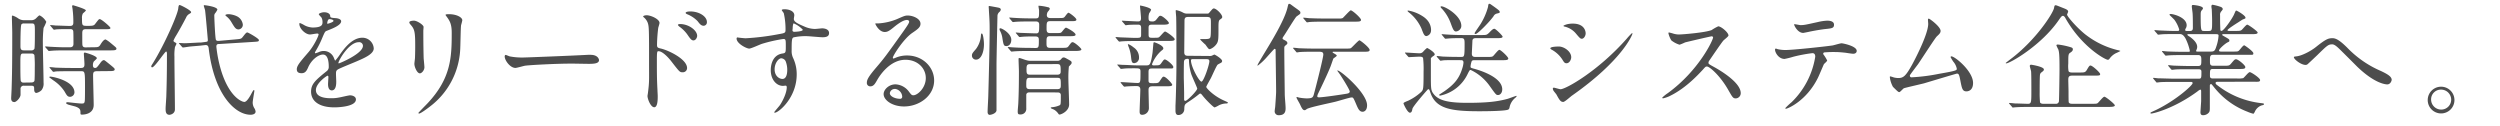 <svg xmlns="http://www.w3.org/2000/svg" viewBox="0 0 914.67 45.94"><defs><style>.cls-1{fill:#4d4d4d;}</style></defs><title>vision-sub</title><g id="txt"><path class="cls-1" d="M11.35,7.39a2.4,2.4,0,0,0,1.81-.66c1-1,1.14-1.1,1.36-1.1A5.71,5.71,0,0,1,16.94,8a15.72,15.72,0,0,1-1,2.2,47.08,47.08,0,0,0-.26,5.64c0,2.28.26,12.41.26,14.43A3.8,3.8,0,0,1,15.18,33a3.69,3.69,0,0,1-1.85,1c-.79,0-.83-1-.83-1.28,0-1.06,0-1.36-1.23-1.36H8.76a1.11,1.11,0,0,0-1.24,1.23c0,.13,0,1.89,0,2.16-.13,1.14-1.58,2.59-2.24,2.59-1.19,0-1.19-1-1.19-1.41s.17-3.21.17-3.82c.14-4.67.22-7.79.22-20.12,0-.92-.13-5-.13-5.8,0-.22,0-.49.27-.49a7.59,7.59,0,0,1,2,1A3.76,3.76,0,0,0,9,7.39Zm-.08,22.79c.39,0,1.05,0,1.32-.57.13-.31.13-3.83.13-4.75a43,43,0,0,0-.13-4.71,1.09,1.09,0,0,0-1-.57h-3c-1.14,0-1.14.35-1.14,4,0,1.23,0,5.76.17,6.07a1,1,0,0,0,1.06.57ZM8.76,8.58a1.09,1.09,0,0,0-.93.35c-.35.44-.35,6.73-.35,7.74s0,1.76,1.23,1.76H11.4a1.21,1.21,0,0,0,1.19-.57c.17-.44.17-5,.17-5.9,0-3.16,0-3.38-1.27-3.38Zm25.12,8.71c2.07,0,2.29,0,2.95-1.1.31-.49,1.1-1.76,1.81-1.76a11,11,0,0,1,1.76,1.23c2.07,1.72,2.2,1.8,2.2,2.16,0,.61-.93.61-2.38.61H23.63c-2.07,0-3.87.05-4.71.14-.17,0-.83.08-1,.08s-.22-.08-.35-.26l-.88-1c-.17-.22-.17-.22-.17-.31s0-.09.13-.09c.35,0,1.71.13,2,.13,1.54.09,3.74.18,5.19.18h1.72c1.32,0,1.32-.88,1.32-1.41,0-.92,0-3.34-.05-4.14,0-1.1-.74-1.1-1.18-1.1-1.41,0-3.66,0-4.93.09-.14,0-.8.13-.93.13s-.26-.13-.39-.3l-.84-1c-.18-.17-.22-.22-.22-.26s.09-.13.18-.13c.3,0,1.67.13,1.93.17,1.59,0,3.52.14,5.06.14.49,0,1.32,0,1.32-1.1a36,36,0,0,0-.26-4.89c0-.22-.18-1.05-.18-1.23a.32.32,0,0,1,.36-.35s4.66,1.32,4.66,1.89c0,.22-1,1-1.1,1.14A3.32,3.32,0,0,0,30,6.68c0,2.64,0,2.78,1.89,2.78s2.47,0,3-.8C36.17,7,36.17,7,36.53,7c.57,0,3.87,2.81,3.87,3.21s-.22.48-2.16.48H31.33c-1.23,0-1.23.71-1.23,1.76,0,3.61,0,4,.13,4.32.22.57.84.57,1.15.57Zm1.68,8.76c-1.32,0-1.5.39-1.5,1.58,0,1.72.22,9.2.22,10.74,0,3.43-3.61,3.56-4.22,3.56-.44,0-.62,0-.62-.53,0-1.14,0-1.76-1.85-2.42-.44-.13-2.37-.61-2.73-.74-.17-.09-.7-.36-.7-.53s.26-.31.66-.31c.18,0,4.18.48,5,.48s1-.08,1.15-.7c.08-.35.13-.88.13-5.41,0-5.64-.05-5.72-1.5-5.72H26c-1,0-4,0-5.54.08a5.8,5.8,0,0,1-.93.14c-.17,0-.26-.14-.39-.31l-.84-1c-.17-.18-.22-.22-.22-.27s.09-.13.18-.13c.31,0,1.67.13,1.93.18,2,.08,4,.13,6,.13h3.44c1.27,0,1.27-.75,1.27-1.5,0-.57-.22-3.52-.22-3.61,0-.35.09-.52.35-.52s4.4,1.18,4.4,2.06c0,.27-1.09,1.1-1.18,1.32A2.72,2.72,0,0,0,34,23.93c0,.75.39.93.83.93s.66-.18,1.76-1.67C37,22.61,37.49,22,38,22c.22,0,.39.13,1.76,1.23,2.07,1.68,2.2,1.81,2.2,2.16,0,.62-.88.62-2.33.62ZM25.7,35.42c-1,0-1.23-.48-2.16-2.07a14.2,14.2,0,0,0-3.91-3.87c-.18-.13-1.59-1.15-1.59-1.19,0-.22.22-.26.35-.26.88,0,8.85,1.54,8.85,5.8A1.68,1.68,0,0,1,25.7,35.42Z"/><path class="cls-1" d="M55.66,24.64a.31.31,0,0,1-.31-.35c0-.18,0-.27.53-1.06,4.22-6.78,9-17.6,9.33-20.07.09-.88.18-1.32.53-1.32s4.18,1.94,4.18,2.6c0,.26-.22.39-.62.62a2.79,2.79,0,0,0-1.23,1.4c-1.14,2.2-2.33,4.36-3.61,6.52a11.72,11.72,0,0,0-1,1.93c0,.22.26.4.39.49.62.35.7.39.7.61S64,17.11,64,17.33a17.41,17.41,0,0,0-.18,3.44C63.8,23.49,64,37,64,40,64,41.67,62.3,42,62,42c-1.41,0-1.41-1.41-1.41-2.29,0-.66.27-4.09.27-4.84.17-5.24.22-10,.22-15.27,0-.18-.05-.71-.27-.75C60.37,18.74,56.63,24.64,55.66,24.64ZM86,14.43c2-.18,2.25-.18,2.78-.88,1.19-1.5,1.32-1.67,1.76-1.67.26,0,4.18,2.2,4.18,2.77s-.22.57-2.33.7L80.3,16.1c-.74,0-1.14.09-1.14,1a47.08,47.08,0,0,0,1.63,8.32c2.37,8,5.85,10.74,7.43,11.49a3.49,3.49,0,0,0,1.15.39c.92,0,2-1.85,2.77-3.34.13-.22.53-1,.71-1s.22.13.22.3-.62,3.61-.62,4.27a3.9,3.9,0,0,0,.62,2.07,2.85,2.85,0,0,1,.44,1.23c0,.93-1.15,1.15-1.81,1.15C86.11,42,78.46,34.8,76.39,18c-.09-.88-.22-1.63-1.37-1.5l-1.58.18c-.66.08-3.65.3-4.27.39-.35.05-2,.31-2.2.31s-.22-.09-.4-.26l-.88-1c-.17-.17-.22-.22-.22-.26s.09-.13.18-.13,1.58.09,1.89.09c.93,0,5.37-.27,5.63-.27h.44l1.32-.17c1-.14,1.11-.14,1.11-.8,0,0-.8-9.41-1-10.73,0-.27-.48-1.5-.48-1.76s.22-.18.35-.18,4.62.53,4.62,1.63A6.47,6.47,0,0,1,78.59,5a1.58,1.58,0,0,0-.18.93c0,.74.31,8.31.62,8.71s.79.31,1.1.31Zm.53-8.54A3.87,3.87,0,0,1,88.84,9a1.68,1.68,0,0,1-1.54,1.76c-1.06,0-1.45-.71-2.55-2.51A7.61,7.61,0,0,0,83,6.11c-.22-.17-.53-.4-.53-.57s.4-.35,1.28-.35A8.37,8.37,0,0,1,86.55,5.89Z"/><path class="cls-1" d="M108.59,25.34c0-1.32,1.24-2.73,4.23-6.2,2-2.29,3.74-5.94,3.74-6.56,0-.26-.31-.31-.49-.31-.44,0-2.24.35-2.64.35-1.67,0-3.91-2.15-3.91-3.87,0-.13,0-.31.26-.31a10,10,0,0,1,1.67.84,7.09,7.09,0,0,0,2.91.79C118,10.07,118,8.88,118,8a3.57,3.57,0,0,0-.36-1.54c-.13-.22-1-1-1-1.27s1.14-.71,1.93-.71c1.06,0,2.16.4,2.25,1.37,0,.57.22.66,2,.79.31,0,2,.22,2,1.14,0,1.46-3.21,2.69-5.24,3.48-.66.26-.7.35-1.67,2.6a33.87,33.87,0,0,1-2.38,4.75c-.22.39-.3.53-.3.7a.16.16,0,0,0,.17.18,8.76,8.76,0,0,0,1.37-.49,4.23,4.23,0,0,1,1.71-.35,4,4,0,0,1,3.74,2.69c.31.75.36.83.44.83a20.92,20.92,0,0,0,1.81-2.37c1.45-2,4.31-6,8.14-6a4.15,4.15,0,0,1,4.13,3.91c0,2.07-3.47,3.53-6.2,4.71-1.1.49-6.07,2.47-6.86,2.95s-.75.93-.75,1.85c0,.4.09,2.24.09,2.64,0,.71,0,3.21-1.63,3.21-1.19,0-1.37-1.45-1.37-2.24,0-.44.14-2.55.14-2.6s0-.53-.31-.53-4.27,2.73-4.27,5.24c0,3,4.4,3,5.67,3a13.3,13.3,0,0,0,2.82-.27c.62-.08,3.43-.79,4-.79.92,0,2.15.44,2.15,1.5,0,2.73-6.82,2.9-7.87,2.9-5.59,0-8.54-2.29-8.54-5.76,0-2.82,1.67-4.23,5.81-7.57a1.87,1.87,0,0,0,.66-1.54c0-2-.36-4.45-2.12-4.45s-4.26,2-5.41,4.67c-.48,1.1-1,2.15-2.37,2.15C109.43,26.79,108.59,26.53,108.59,25.34ZM119.81,8.71c.09,0,2.2-.57,2.2-1.06S120.92,7,120.52,7c-.62,0-.79,1.23-.79,1.41S119.73,8.71,119.81,8.71Zm4,14.26c0,.08,0,.22.18.22s8.8-3.52,8.8-6.43a1.35,1.35,0,0,0-1.54-1.32C127.6,15.44,123.82,22.26,123.82,23Z"/><path class="cls-1" d="M151.49,7.56c1.06,0,3.48,1.54,3.48,2.29,0,.22-.09,1.23-.09,1.45,0,5.11.09,9.07.13,10.13.05.52.27,2.72.27,3.16,0,1.15-1,2.25-1.67,2.25-1,0-2-2.33-2-3.48,0-.35.22-1.85.22-2.2.08-2,.08-3.7.08-4.49,0-4.93-.22-5.94-1.58-7.52-.35-.4-.57-.66-.57-1S150.48,7.56,151.49,7.56ZM163.6,6.33c-.53-.7-.58-.79-.58-.88s0-.26,1.28-.26c2.64,0,4.84,1.1,4.84,2.24a16.14,16.14,0,0,1-.44,1.76c-.18,1.19-.22,7.79-.35,9.33a27.86,27.86,0,0,1-11,20.42c-1.28,1-3.48,2.6-4,2.6-.18,0-.27-.09-.27-.22s2.86-3,3.39-3.57c8.49-9.06,8.8-16.72,8.8-25.52C165.31,8.8,164.52,7.65,163.6,6.33Z"/><path class="cls-1" d="M215.08,20.06c.26,0,.75,0,1,0,2.68,0,3.08,1.63,3.08,1.93,0,1.24-1.81,1.37-3.66,1.37-1,0-5.41-.09-6.29-.09-6.07,0-16.15.57-17.21.79-.52.09-2.9.79-3.43.79-1.89,0-3.92-2.72-3.92-4.22,0-.26.14-.53.36-.53s1.27.49,1.49.53a23.94,23.94,0,0,0,5.37.4C193.29,21,208.65,20.41,215.08,20.06Z"/><path class="cls-1" d="M236.55,5.58c1.58,0,4.75,1.41,4.75,2.82,0,.31-.44,1.58-.48,1.85a56.33,56.33,0,0,0-.44,6.16c0,.92.22,1.1,1.45,1.36,2.81.66,9.55,3.88,9.55,7.13a1.54,1.54,0,0,1-1.63,1.54c-1.06,0-1.1-.09-4.14-4-1.23-1.59-3.3-3.7-4.66-3.7-.49,0-.62,0-.62,3.26,0,4.66,0,7,.22,11,0,.48.09,1.58.09,2.24,0,1.06,0,4-1.28,4s-2.46-3-2.46-4.13c0-.18.18-1.1.18-1.28.52-4,.39-4.8.39-10.21,0-13,0-14-.53-15.4a4.85,4.85,0,0,0-1.54-2,.43.43,0,0,1-.09-.18C235.4,5.63,236.5,5.58,236.55,5.58Zm18.52,7.53c0,.57-.48,1.67-1.36,1.67-.66,0-1.06-.44-2.2-2.11a12.25,12.25,0,0,0-2.86-2.86c-.18-.13-.62-.53-.62-.71s.4-.3.8-.3C252,8.8,255.07,11.13,255.07,13.11Zm3.57-5a1.27,1.27,0,0,1-1.15,1.32c-1,0-1.49-.7-2.28-1.71a11,11,0,0,0-3.79-2.51c-.44-.18-.57-.4-.57-.49,0-.26.53-.53,1.67-.53C255.69,4.17,258.64,5.94,258.64,8.09Z"/><path class="cls-1" d="M272.85,14a89.54,89.54,0,0,0,12-1.49c2.28-.4,2.55-.44,2.55-1.59a26.34,26.34,0,0,0-.62-6c0-.22-.75-1-.75-1.24s.66-.3.93-.3c1.94,0,3.65.79,3.65,2.2,0,.22-.17,1.14-.17,1.36,0,1,1.27,1.67,3.87,2.77a9.65,9.65,0,0,0,3.87.88c.44,0,2.29-.22,2.64-.22.57,0,2.51.18,2.51,1.72,0,1.14-.84,1.54-2.38,1.54-.92,0-5-.4-5.85-.4a20.57,20.57,0,0,0-4.75.44c-.62.27-.71.88-.71,4.76a5.84,5.84,0,0,0,.57,2.86,13.91,13.91,0,0,1,1.28,5.94c0,8.54-6.64,14-8,14-.09,0-.22,0-.22-.17s1.81-2.2,2.11-2.64c1.15-1.72,2.47-4.58,2.47-6.47,0-.14,0-.62-.44-.62-.13,0-.79.09-.93.09-2.37,0-4.48-2.25-4.48-5.77,0-.57,0-5.41,4.26-6.07,1.24-.17,1.24-.44,1.24-2.68s0-2.64-.88-2.64a53.65,53.65,0,0,0-7.79,1.76c-.75.22-4,1.76-4.71,1.76-1,0-4.62-1.85-4.62-3.66a.5.5,0,0,1,.22-.44C270.12,13.77,272.23,14,272.85,14Zm13.07,7.31c-1.1,0-2.51,1.8-2.51,4.05,0,2.46,1.71,3.52,2.86,3.52,1.71,0,1.76-2.64,1.76-3.35a8.63,8.63,0,0,0-.57-3.08A1.86,1.86,0,0,0,285.92,21.34Zm4-10.52c0,.7.18.84.8.84.17,0,3-.09,3-.75a9.57,9.57,0,0,0-3.34-2.33C290.14,8.66,290,9.68,290,10.82Z"/><path class="cls-1" d="M338.72,28.55c0-3.6-3-6.68-7.44-6.68-5.81,0-9.55,6-10.34,7.39s-1.32,2.33-2.51,2.33a1.22,1.22,0,0,1-1.28-1.23c0-1.1.36-2.07,3.48-5.72,2.86-3.35,3.3-3.92,9.95-13.25,1.45-2.07,2.06-3,2.06-3.47,0-.31-.3-.62-.83-.62-1.63,0-4.23,2.2-5,2.82-1.76,1.45-2.38,1.58-3.13,1.58-2.07,0-3.43-2.82-3.43-3s.13-.13,1.05-.13A21.36,21.36,0,0,0,328.16,7c2.72-1.19,3-1.32,4-1.32,1.76,0,4.62,1.1,4.62,3,0,1.28-1,2-3.12,3.44-3.17,2.24-7,8.27-7,9,0,.13.13.31.26.31L328,21a10.6,10.6,0,0,1,3.87-.7c5.64,0,9.9,4.18,9.9,9.15,0,5.59-5.41,9.5-11,9.5-4.35,0-7.48-2.33-7.48-4.53,0-1.58,1.85-3.56,4.36-3.56a6.48,6.48,0,0,1,5,2.81c.62.8.88,1.19,1.5,1.19C335.64,34.89,338.72,32.21,338.72,28.55Zm-11.31,4a1.79,1.79,0,0,0-1.85,1.54c0,1.14,1.89,2.06,3.78,2.06a.73.73,0,0,0,.75-.79A3,3,0,0,0,327.41,32.52Z"/><path class="cls-1" d="M360,16.14c0,3-1.06,5.68-2.91,5.68a1.47,1.47,0,0,1-1.49-1.45c0-.75.22-1,1.49-2.46a9.32,9.32,0,0,0,1.81-5c0-.44.17-.66.3-.66C359.7,12.23,360,15,360,16.14Zm5.58-11.7A1.94,1.94,0,0,0,364.94,6c-.05,1.89-.35,15.53-.35,17.69V40.39c-.13,1.15-2,1.63-2.47,1.63s-.79-.35-.79-1.1c0-1,.26-5.28.26-6.16.18-6.38.49-18.26.49-23.76,0-2.91-.05-3.52-.27-7.09,0-.44-.08-1.28-.08-1.32,0-.22,0-.4.17-.4s2.82.49,3.26.58c.7.13.92.35,1,.66A1.29,1.29,0,0,1,365.55,4.44ZM370,14.56c0,1.41-.79,2.29-1.76,2.29s-1.1-.31-1.54-3.17a8.14,8.14,0,0,0-.83-2.42,1.39,1.39,0,0,1-.18-.62c0-.22.18-.35.48-.26C366.88,10.51,370,12.36,370,14.56Zm8.76,3c1.32,0,1.32-.31,1.32-3,0-1.05-.44-1.23-1.58-1.23-.31,0-3.35,0-4.49.13-.13,0-.79.09-.93.09s-.26-.09-.39-.26l-.84-1c-.17-.17-.22-.22-.22-.3s.13-.09.18-.09c.22,0,1.32.13,1.58.13s4.89.18,5.72.18c1.1,0,1.1-.66,1.1-3.26,0-1.1-.92-1.1-1.36-1.1h-1.67c-1.06,0-4.05,0-5.59.13-.13,0-.75.09-.93.09s-.22-.09-.39-.26l-.84-1c-.17-.22-.17-.22-.17-.3s.08-.09.13-.09c.31,0,1.63.13,1.93.13,1.28.09,3.57.18,6.08.18h1.49c1.28,0,1.28-.4,1.28-2.87,0-.22-.22-1.31-.22-1.54s0-.22.18-.22a16.56,16.56,0,0,1,3.21.53c.26,0,.75.18.75.66a5.19,5.19,0,0,1-.8,1.1A2.85,2.85,0,0,0,383,5.5c0,1.1.93,1.1,1.32,1.1H387c1.85,0,2.07,0,2.46-.36.22-.17,1.1-1.58,1.46-1.58s2.9,1.89,2.9,2.51-.88.57-2.33.57h-7.26c-1.32,0-1.32.57-1.32,2.6,0,1,0,1.76,1.27,1.76H386c1.85,0,2.07,0,2.42-.36s1.23-1.62,1.58-1.62,3.52,1.76,3.52,2.55c0,.57-.92.57-2.37.57h-7c-1.27,0-1.27.66-1.27,2.33,0,1.28,0,1.94,1.27,1.94h4.1c2.07,0,2.28,0,2.81-.75.88-1.19,1-1.32,1.41-1.32.66,0,3.17,2.2,3.17,2.64s-.88.57-2.38.57H376.64c-1.05,0-4,0-5.58.14-.14,0-.75.08-.93.08s-.22-.08-.39-.26l-.84-1c-.18-.22-.18-.22-.18-.31s.09-.09.14-.09c.3,0,1.62.13,1.93.13,1.28.09,3.57.18,6.07.18Zm-2,16.24c-.58,0-1.1.08-1.28.79,0,.18,0,4.4,0,5a2.06,2.06,0,0,1-2.2,2.28c-.75,0-.93-.17-.93-1.18,0-.44.22-2.6.22-3.08.18-3.7.22-7.79.22-11.49,0-.66-.13-3.7-.13-4.4,0-.35,0-.48.35-.48s2.16.74,2.55.79a4.78,4.78,0,0,0,1.5.22h9.73a1.62,1.62,0,0,0,1.32-.49c.57-.66.7-.74,1.05-.74s.49.08,2,.92c.75.44.92.57.92,1a.9.9,0,0,1-.31.66l-.7.75a38.18,38.18,0,0,0-.18,4.75c0,1.28.27,7.66.27,9.11,0,2.42-2.86,3.7-3.52,3.7-.22,0-.36-.18-.49-.4a5,5,0,0,0-1.54-1.41c-.17-.08-1.19-.44-1.19-.61s.31-.27.53-.27a8.2,8.2,0,0,0,2.64-.66c.49-.26.53-.26.53-3.74,0-1-.88-1-1.28-1Zm-.14-5.33c-1.14,0-1.14.79-1.14,2.73,0,.75,0,1.41,1.28,1.41h10.07c1.28,0,1.28-.66,1.28-1.5,0-2.15,0-2.64-1.23-2.64Zm.18-5c-1.23,0-1.23.74-1.23,2,0,1.06,0,1.85,1.14,1.85h10.12c.31,0,1.24,0,1.24-1.06,0-2.24,0-2.81-1.24-2.81Z"/><path class="cls-1" d="M416.07,15c-1,0-4.05,0-5.59.13-.13,0-.79.09-.93.09s-.22-.09-.39-.27l-.84-1c-.17-.22-.17-.22-.17-.31s0-.09.13-.09c.31,0,1.71.14,2,.14.66,0,4.05.17,4.89.17,2.06,0,2.33,0,2.33-1.19V10.25c0-.79-.18-1.23-1.1-1.23s-2.91,0-3.87.13c-.09,0-.53.09-.62.09s-.26-.09-.4-.31l-.88-1c-.13-.18-.17-.22-.17-.27s0-.09.17-.09,1.37.09,1.59.09,3.56.18,4.14.18c.92,0,1.1-.44,1.1-1.19s-.36-4-.36-4.45c0-.13,0-.17.13-.17s3.92.75,3.92,1.58a6.5,6.5,0,0,1-.7,1.23,5.26,5.26,0,0,0-.22,1.9c0,.83.35,1.1,1.14,1.1a1.73,1.73,0,0,0,1.72-.71c1-1.23,1.05-1.36,1.49-1.36.75,0,3.08,2.11,3.08,2.64s-.88.62-2.33.62h-3.61c-1,0-1.49,0-1.49,1.14v2.51c0,1,.31,1.14,1.23,1.14,1.94,0,2.24,0,2.51-.17.44-.18,1.85-2.12,2.29-2.12s3.52,2.2,3.52,2.82-.88.62-2.38.62Zm-7.09,9c-.17-.22-.22-.26-.22-.3s.09-.09.18-.09c.31,0,1.71.13,2,.13,1.27,0,3.78.18,5,.18h3.39c1.28,0,1.63,0,2.33-4.49.09-.57.27-3.13.35-3.66.05-.26.14-.3.31-.3s3.3,1.1,3.3,2.24c0,.31-.13.4-.79.93a12.51,12.51,0,0,0-3.34,4.84.42.42,0,0,0,.44.44c2.15,0,2.37,0,2.9-.75.92-1.28,1-1.41,1.36-1.41.66,0,3.08,2.07,3.08,2.73s-.22.57-2.33.57h-5.41c-.92,0-1.32.13-1.32,1.23v3.39c.13.75.57.75,1.63.75,1.58,0,2,0,2.46-.75,1-1.5,1.1-1.63,1.45-1.63.84,0,3.13,2.56,3.13,2.95,0,.57-1,.57-2.38.57h-4.66c-.79,0-1.63,0-1.63,1.32,0,1,.13,5.59.13,6.47A2.46,2.46,0,0,1,417.87,42c-.83,0-.92-.62-.92-1.19,0-.93.26-7,.26-8,0-1.14-.66-1.32-1.41-1.32-1,0-2.51.05-3.52.13-.13,0-.75.09-.88.09s-.22-.09-.39-.26l-.84-1c-.09-.14-.18-.22-.18-.31s.05-.09.14-.09c1,0,5.14.31,6,.31,1.14,0,1.14-.18,1.14-4.23,0-1.14-.44-1.14-2.42-1.14-.84,0-2.95,0-3.74.13-.13,0-.79.09-.93.09s-.26-.09-.39-.31Zm6.12-.88c-1.06,0-1.1-.61-1.32-2.59a13.84,13.84,0,0,0-1-3.74c0-.18-.13-.4-.13-.49s.09-.13.22-.13a7.5,7.5,0,0,1,1.85,1.15,4.37,4.37,0,0,1,2,4C416.77,21.82,416.16,23.05,415.1,23.05Zm27.59-2.64a2,2,0,0,0,.75-.13,7.89,7.89,0,0,1,.84-.39c.22,0,2.86,1.54,2.86,2.37a.8.8,0,0,1-.36.62c-.17.09-1.1.57-1.27.7-.44.35-2.07,4.14-2.47,4.89-.26.52-1.71,3-1.71,3.25,0,.44,2.64,3.3,6.51,5,1.28.57,1.41.66,1.41.79s-.27.27-.35.27a6.6,6.6,0,0,0-2.91.66,9.71,9.71,0,0,1-1.58.79c-.44,0-3.3-2.86-4.45-4.36-.39-.48-.57-.7-.83-.7s-.49.26-.66.39A42.2,42.2,0,0,1,435,37.14c-1.49,1-1.67,1-1.71,2.94a2.13,2.13,0,0,1-2.16,2c-.83,0-1.06-.66-1.06-1.67,0-.31,0-1.19,0-1.68.18-3.6.35-11.13.35-15.18,0-3.65,0-14.26-.09-17.16,0-.35-.17-2-.17-2.38,0-.13,0-.31.13-.31a8.46,8.46,0,0,1,2.42.84,3,3,0,0,0,1.76.44h7.08c.53,0,.62,0,1-.48,1.1-1.28,1.23-1.41,1.54-1.41.92,0,3.08,2.16,3.08,3.12,0,.36-.09.44-.88,1-.49.35-.49,1.45-.49,3.08,0,3.82,0,4.79-.7,5.8A5.18,5.18,0,0,1,442.65,18a.88.88,0,0,1-.58-.27,15,15,0,0,1-1-1.36,26.89,26.89,0,0,1-2-1.94c0-.13.44-.13.61-.13,2.82,0,3.13,0,3.26-1.27.09-.75.09-2.6.09-4.54S443,6.2,441.37,6.2H435c-.92,0-1.58,0-1.63,1.23,0,.84-.09,11.22-.09,11.71,0,1.27.8,1.27,1.54,1.27Zm-9.46,13.65v2.33a.43.43,0,0,0,.48.44c.66,0,4.32-3.74,4.32-4.49,0-.31-1.9-4.4-2.16-5.24A18.3,18.3,0,0,1,435,22c0-.35-.22-.48-.44-.48-1.18,0-1.4.53-1.4,1.45-.05,1.85-.05,3.7-.05,5.54C433.14,29.43,433.23,33.26,433.23,34.06Zm3.12-12.5c-.44,0-.61.17-.61.48,0,2.29,3,7.75,3.83,7.75s2.9-6.21,2.9-7.44c0-.79-.57-.79-1.5-.79Z"/><path class="cls-1" d="M470.14,16.8c-.26.27-.26.45-.26,1.15,0,3.56.13,12.89.17,16.28,0,1.54.31,4,.31,5.46s-.57,2.46-2.46,2.46a1.42,1.42,0,0,1-1.54-1.45c0-.22.13-1.19.17-1.41.05-.39.36-4.75.36-5.76,0-2.38-.18-12.9-.18-15,0-.35,0-.66-.4-.66-.17,0-2.77,3-3.34,3.61A22.19,22.19,0,0,1,460.2,24c-.13,0-.13-.09-.13-.13,0-.27,1.76-3.13,2.06-3.66C465,15.48,469.79,7.74,471,3c.35-1.46.35-1.59.7-1.59s.4.13,2,1.28c1.85,1.32,2.07,1.45,2.07,1.94s-.13.48-1.41,1.4c-.48.4-3.69,5.68-4.4,6.74s-.7,1.05-.7,1.32.22.3.75.61c.88.44,1,.75,1,1.1S470.71,16.28,470.14,16.8ZM481,18.92c-3.83,0-5.1.08-5.54.13-.13,0-.79.13-.93.13s-.26-.13-.39-.31l-.84-1c-.09-.09-.22-.22-.22-.26s.09-.14.18-.14c.31,0,1.67.14,1.93.18,2.16.09,4,.13,6,.13H492c1.68,0,2.16,0,2.42-.31.49-.39,2.6-2.72,2.95-2.72s3.74,2.68,3.74,3.52c0,.66-.79.66-2.33.66H487.88c-.18,0-.31,0-.31.17s0,.14.66.53.84.53.84.75-1.1.88-1.24,1.06c-.22.57-.83,2.37-1,2.81-.48,1.23-1.67,4-4.53,9.9a3.47,3.47,0,0,0-.35,1.06c0,.35.35.4.66.4,1.45,0,8.18-1,10.07-1.32.49-.09,1.15-.22,1.15-.84s-3.21-5.77-3.92-6.69c0,0-.44-.62-.66-.88,0,0,.09-.09.13-.09,1.19,0,10.79,8.28,10.79,12.72,0,2.11-1.24,2.38-1.63,2.38-1.15,0-1.63-1.1-2.2-2.38-1.19-2.82-1.24-2.86-1.85-2.86s-4.89,1.32-5.81,1.54c-1.67.44-9.46,2-10.52,2.68-.53.36-.61.44-.79.44-.44,0-.84-.08-1.67-2-.18-.44-1.37-2.37-1.37-2.64,0-.08.05-.17.22-.17a2.33,2.33,0,0,1,.58.17A18.11,18.11,0,0,0,478,36c2.33,0,2.42-.4,2.82-1.94.57-2.07,3.34-12.89,3.34-14.12,0-.93-.66-.93-1.14-1Zm8.8-12.15a3.08,3.08,0,0,0,1.46-.17c.22-.14,2.59-2.82,2.94-2.82.62,0,3.75,2.82,3.75,3.48s-.8.66-2.38.66H484.71c-3.83,0-5.11.08-5.55.13-.13,0-.79.13-.92.13s-.26-.13-.4-.31l-.83-1c-.09-.13-.22-.22-.22-.26a.16.16,0,0,1,.17-.14c.31,0,1.68.14,1.94.18,2.16.09,4,.13,6,.13Z"/><path class="cls-1" d="M514.23,19.62c-.18-.22-.18-.22-.18-.31s.09-.08.14-.08c.74,0,4.31.26,5.1.26a1.72,1.72,0,0,0,1.5-.7,9.87,9.87,0,0,1,1.32-1.24c.22,0,2.81,1.54,2.81,2.34,0,.22-.17.35-.3.48a4.4,4.4,0,0,0-1.11.92c0,.27,0,5.06,0,5.81,0,5.55,0,6,1.06,7.35,1.93,2.47,5.76,3.17,12.32,3.17,7.13,0,10.87-.44,14.52-1.41.57-.13,3.13-1.14,3.39-1.14a.1.1,0,0,1,.09.09c0,.08-.09.3-.53.66a6,6,0,0,0-2,3.16c-.13.66-.18.88-.53,1.1-1,.58-8.71.62-10.52.62-10.21,0-15.88-.84-17.91-6.64-.44-1.28-.48-1.41-.79-1.41a.17.17,0,0,0-.13,0c-.22.13-5.59,6.29-5.72,7.17-.13.71-.27,1.41-.93,1.41-.88,0-2.33-3.17-2.33-3.39s.18-.39,1.72-1A19.28,19.28,0,0,0,520,33.62c.75-.8.84-.93.84-7.4a35.45,35.45,0,0,0-.18-5c-.22-.49-.92-.49-1.32-.49-.62,0-3.7.18-3.83.18s-.22-.09-.39-.27Zm7.66-6.42c-.75,0-1.06-.71-1.81-2.73a15.57,15.57,0,0,0-4.4-5.77c-.13-.08-.7-.53-.7-.7s.26-.13.31-.13a14.13,14.13,0,0,1,5.1,2c3.52,2.15,3.26,5.23,3.12,5.76A2.06,2.06,0,0,1,521.89,13.2ZM533.55,22c-3.87,0-5.15,0-5.55.09-.17,0-.79.13-.92.13s-.26-.13-.4-.31l-.88-1c-.13-.18-.17-.22-.17-.27s0-.13.17-.13c.31,0,1.63.13,1.94.18,2.16.09,4,.13,6,.13h.83c1.15,0,1.28,0,1.28-4.53,0-1.72,0-2.34-1.19-2.34-1.63,0-3.3,0-4.84.14-.13,0-.79.08-.92.08s-.27-.08-.4-.26l-.83-1c-.18-.22-.22-.22-.22-.31s.08-.09.17-.09c.31,0,1.67.13,1.94.13,2.15.14,4,.18,6,.18H542c1.81,0,1.94,0,2.82-.84,1-1.05,1.45-1.45,1.93-1.45s3,2.51,3,2.86c0,.57-.88.57-2.38.57H540c-.49,0-1.1,0-1.28.8,0,.17-.22,4.66-.22,4.84,0,.83.31,1.23,1.28,1.23h4.31c1.23,0,1.72,0,2.11-.26s1.89-2.34,2.38-2.34,3.25,2.56,3.25,3.17-.92.62-2.33.62h-9.9c-.48,0-.92,0-1.14.35a7.69,7.69,0,0,0-.44,2c0,.4.22.48,1,.7,1.89.49,10.6,3,10.6,7.62,0,1.32-.79,2.07-1.49,2.07s-.75,0-3-3.17a18.07,18.07,0,0,0-6.34-5.64c-.53-.26-.66-.35-.84-.35s-.35.18-1,1.5a14.4,14.4,0,0,1-10,7.88c-.31,0-.44-.18-.44-.27s1.85-1.23,2.2-1.5c3.12-2.24,5.15-4.31,6.33-8.31a8.7,8.7,0,0,0,.4-2c0-.88-.57-.88-.92-.88Zm-.84-10.48c-.83,0-1.19-1-1.93-3a15.83,15.83,0,0,0-3.22-5.32c-.13-.13-.48-.4-.48-.66s.13-.22.31-.22c1.36,0,7.26,3.43,7.26,7.13a1.77,1.77,0,0,1-.09.61A2.17,2.17,0,0,1,532.71,11.52Zm16-7.12c0,.3-.14.35-1.1.57a1.87,1.87,0,0,0-1.19,1c-1.72,2.37-5.86,6.46-6.52,6.46-.13,0-.39,0-.39-.26S541.25,9.5,541.56,9a23.32,23.32,0,0,0,2.86-6.47c.09-.71.13-1.15.48-1.15a1,1,0,0,1,.53.22C548.69,3.87,548.69,4,548.69,4.4Z"/><path class="cls-1" d="M574.86,20.94c0,.88-.66,2.2-1.71,2.2-.66,0-.88-.26-1.54-1.36a10.71,10.71,0,0,0-4-3.66c-.13-.08-.39-.26-.39-.44,0-.61,2.51-.66,3.08-.66C572.18,17,574.86,18.79,574.86,20.94Zm-5.41,13.64c-.13-.22-.92-1.14-1.05-1.36a1.77,1.77,0,0,1-.27-.84c0-.17.13-.3.4-.3s2.07.57,2.42.57c1.89,0,13.73-6.6,24.25-18.53a21.75,21.75,0,0,1,1.89-2c.09,0,.17,0,.17.18,0,.48-3.87,9.9-22.09,22.66-.53.35-2.64,2.33-3.21,2.33C571,37.31,570.55,36.61,569.45,34.58Zm10.69-22.4c0,1-.7,2-1.4,2-.49,0-.71-.17-2.29-2.06a7.69,7.69,0,0,0-3.79-2.34c-.17,0-.66-.17-.66-.3s1.24-.84,3.39-.84C580.14,8.62,580.14,12.05,580.14,12.18Z"/><path class="cls-1" d="M626.26,13.28c-.31,0-9.55,2.16-9.77,2.25a18.52,18.52,0,0,1-2,.83,9.2,9.2,0,0,1-3-1.58,8.92,8.92,0,0,1-1.06-2.55c0-.22,0-.35.26-.35,0,0,1,.26,1.15.3a7.67,7.67,0,0,0,2.33.44c1.5,0,9.77-.7,12.06-1.62a16,16,0,0,1,2.42-1.37c1.05,0,3.74,2.25,3.74,3.35,0,.39-1.63,1.58-1.89,1.89-.88,1.05-4.36,6.2-5.07,7.22a1.46,1.46,0,0,0-.35.88c0,.39.09.48,1.94,1.49s9.86,5.59,9.86,9.6A1.9,1.9,0,0,1,635.1,36c-1,0-1.19-.31-2.73-3-3-5.33-6.91-8.67-7.87-8.67-.44,0-.58.13-1.54,1.23-1.54,1.63-6,6.56-11.75,9.42a10.92,10.92,0,0,1-2.73,1c-.09,0-.31,0-.31-.27a13.33,13.33,0,0,1,2-1.62c11.48-8.32,16.72-19.72,16.59-20.42A.5.5,0,0,0,626.26,13.28Z"/><path class="cls-1" d="M668.5,22.13c0,.31-1.06,1.14-1.19,1.36s-1.81,4.23-2.2,5C660.88,37,654,39.78,653.45,39.78c-.18,0-.27-.09-.27-.22a26.27,26.27,0,0,1,2.34-2.2,29.7,29.7,0,0,0,8.62-16.59c0-.53-.09-1.32-1.06-1.32a54.17,54.17,0,0,0-7,1.32,28.78,28.78,0,0,1-3.17.79c-2.2,0-3.48-2.38-3.48-3.35,0-.26.09-.44.31-.44a4.26,4.26,0,0,1,.66.22,13.5,13.5,0,0,0,2.77.31c2.82,0,14.22-1.23,17.3-1.67.53-.09,2.81-.79,3.3-.79s5.54,1,5.54,2.77c0,.79-.7,1.06-1.27,1.06s-2.64-.36-3.08-.4c-.93-.09-2.16-.22-3.13-.22a38.44,38.44,0,0,0-4.44.13.53.53,0,0,0-.31.66A13.71,13.71,0,0,1,668.5,22.13ZM658.73,9.19c1.36,0,1.85-.13,6.25-1.1a18.23,18.23,0,0,1,3.52-.53c.92,0,2.51.18,2.51,1.46s-.75,1.36-3.35,1.62c-2.24.27-5.19.84-5.85,1-.22.05-1.94.4-2.07.4-2.16,0-3.52-3.08-3.3-3.17S658.46,9.19,658.73,9.19Z"/><path class="cls-1" d="M699.34,28.29A68,68,0,0,0,709.46,27c6.47-1.1,6.47-1.32,6.47-1.84a5.53,5.53,0,0,0-1.28-2.6,16.89,16.89,0,0,1-1-1.67.3.3,0,0,1,.31-.27c1.28,0,7.92,5.42,7.92,9.73,0,3-2.11,3.08-2.42,3.08-1.49,0-1.67-1.1-2.24-4-.4-2.11-.58-2.5-1.24-2.5-.22,0-10.16,3-12.05,3.56-1.19.31-7,1.63-7.35,1.8s-1.37,1.41-1.67,1.41-.4,0-2.34-1.93a9.84,9.84,0,0,1-1.14-3.52c0-.14,0-.31.17-.31a10.71,10.71,0,0,1,1.28.39,7.52,7.52,0,0,0,1.59.22c1.84,0,2.72-.57,5.1-4.88,1.94-3.56,5.9-11.57,5.9-14.92,0-.22-.09-1.27-.09-1.45s0-.48.31-.48S710,9.76,710,11.3c0,.75-.48,1.19-1.36,2-.7.66-5.77,8.58-6.87,10.16-.48.66-3,3.92-3,4.1C698.72,28,698.94,28.29,699.34,28.29Z"/><path class="cls-1" d="M753.24,7.34c-6.42,9.33-17.91,15.85-19.23,15.85a.19.19,0,0,1-.18-.18s1.63-1.28,1.76-1.36c9.33-7,15.71-17,15.93-18.8.14-.83.27-.92.58-.92s.66.18,3.34,1.23c.84.35,1.23.66,1.23,1.1,0,.18-.39.93-.39,1.1,0,.62,3.61,4.84,6.82,7.35a31.1,31.1,0,0,0,11.7,5.63,3.56,3.56,0,0,1,1,.31,14.67,14.67,0,0,1-1.63.8,6.34,6.34,0,0,0-2.42,2.11.71.71,0,0,1-.57.31c-.88,0-9.5-4.62-15.53-15.27-.13-.27-.49-.8-.88-.8S754.17,6,753.24,7.34Zm7.53,19.19c1.8,0,2.15,0,2.72-.92.84-1.46,1-1.63,1.37-1.63.7,0,3.52,2.59,3.52,3.12s-.26.57-2.33.57h-7.92c-1.19,0-1.41.49-1.41,1.5,0,.71.09,3.74.09,4.36,0,1.32,0,3.69.08,3.91.27.53.88.53,1.28.53h7c1.81,0,2,0,2.38-.31s1.89-2.28,2.38-2.28,3.82,2.68,3.82,3.16-.92.58-2.37.58H743c-1,0-4,0-5.54.13-.18,0-.8.09-1,.09s-.22-.09-.35-.27l-.88-1a.56.56,0,0,1-.18-.31s0-.09.18-.09c.3,0,1.71.14,2,.18,1,0,4.22.13,4.66.13,1.32,0,1.32-.48,1.32-4.88,0-1.15,0-5.9-.09-6.87,0-.31-.48-1.76-.48-2.07a.45.45,0,0,1,.53-.48c.09,0,4.62.7,4.62,1.72,0,.44-.27.61-.84,1.05a1.27,1.27,0,0,0-.57.84c-.13.61-.13,5.32-.13,6.34a34.57,34.57,0,0,0,.13,3.82c.26.53,1,.53,1.32.53h4.4a1.08,1.08,0,0,0,1.19-.83c.09-.31.22-10.61.22-11.84,0-5.24-.13-6.25-.44-7.22a11.21,11.21,0,0,1-.7-1.5c0-.26.35-.3.57-.3a26.59,26.59,0,0,1,4.71,1c.57.17.74.39.74.75,0,.57-.48.92-.88,1.19-.79.48-.79.83-.79,4a11.54,11.54,0,0,0,.09,2.77c.22.53,1,.53,1.28.53Z"/><path class="cls-1" d="M811.72,29.92c-.62,0-1.1,0-1.1.44s.17.48,1.58,1.54a31.79,31.79,0,0,0,14.92,5.81c1.06.13,1.19.13,1.19.39s-.22.31-.93.49a4.2,4.2,0,0,0-2.37,2.2c-.13.31-.44.83-.57.83a12.88,12.88,0,0,1-2.16-.74,28.63,28.63,0,0,1-12.1-8.8c-1-1.24-1.06-1.33-1.28-1.33s-.39.4-.39.53,0,1.5,0,1.76c0,.84,0,4.89,0,5.81,0,1.59,0,1.94-.44,2.42a2.73,2.73,0,0,1-2,.88c-.52,0-1-.13-1-1.1,0-.09.22-3.39.26-4,0-1.14,0-2.55,0-3.69,0-.18,0-.57-.35-.57a4.34,4.34,0,0,0-1,.66c-8.54,6.29-16.2,8.09-16.9,8.09-.09,0-.31,0-.31-.22s.88-.53.92-.57c7.57-3.34,14.52-9.46,14.52-10.34,0-.44-.43-.44-.74-.44h-5.81c-1.45,0-4.18,0-5.33.09-.13,0-1,.13-1.18.13s-.23-.09-.4-.31l-.84-1c-.17-.22-.17-.22-.17-.27a.15.15,0,0,1,.13-.13c.31,0,1.63.18,1.94.18,1.27,0,4.22.13,6.07.13h8.62c.93,0,.93-.4.93-2.46,0-.49,0-1-1.1-1h-3.17c-1.63,0-4.31,0-5.28.09-.13,0-1.06.13-1.19.13s-.22-.08-.4-.26l-.88-1.06c-.17-.22-.17-.22-.17-.26s.09-.13.17-.13c.27,0,1.63.17,1.94.17,1.23.05,4,.14,6,.14h2.77c1.28,0,1.28-.53,1.28-2.16,0-.92,0-1.85-1.15-1.85h-5.32c-1.06,0-4.05,0-5.59.13-.13,0-.79.09-.92.09s-.22-.09-.4-.31l-.84-1c-.17-.22-.17-.22-.17-.26a.13.13,0,0,1,.13-.13c.26,0,1.63.17,1.94.17,1.27.05,3.56.13,6,.13h1.63c.22,0,.49,0,.49-.35A18.89,18.89,0,0,0,799.57,14c-.88-1.45-1.45-1.54-2.29-1.54h-1.1c-1.76,0-4.7,0-5.54.13-.18,0-.79.09-1,.09s-.22-.09-.35-.26l-.88-1c-.18-.22-.18-.22-.18-.31s.09-.09.13-.09c.31,0,1.63.13,1.94.13,1.28.05,3.57.18,6.07.18.66,0,.93,0,.93-.53a11.59,11.59,0,0,0-1.76-3.56c-.27-.31-1.81-1.81-1.81-1.81a.41.41,0,0,1,.44-.31c1.1,0,5.86,1.28,5.86,4.14a2.38,2.38,0,0,1-.31,1.1.92.92,0,0,0-.22.62c0,.35.35.35.48.35h1.32c1,0,1-.79,1-1.19,0-.79,0-3.92-.09-5.1,0-.4-.3-2.25-.3-2.69s.17-.53.43-.53c.09,0,3.66.27,3.66,1.24a1.66,1.66,0,0,1-.44.7c-.31.35-.4.7-.4,1.67,0,5.9.09,5.9,1.32,5.9h1.59c1.27,0,1.27-.35,1.27-3.79,0-1.18-.09-3.39-.13-4.18a7.9,7.9,0,0,1-.13-1c0-.36.13-.62.44-.62a18.62,18.62,0,0,1,3,.79c.27.09.71.4.71.79,0,.18-.09.27-.49.79a1.85,1.85,0,0,0-.48,1.54c0,2.51,0,2.73.09,5,0,.31,0,.66.44.66.79,0,4-4.58,4.66-6.21.49-1.14.53-1.23.75-1.23s3.35,1.76,3.35,2.6c0,.31-.09.31-1,.66-.08,0-1.58,1-1.8,1.14-.44.27-3.79,2.38-3.79,2.77,0,.22.36.27.53.27h2.16c1.67,0,2.11,0,2.55-.4s1.59-1.89,2-1.89S826,11.44,826,11.88c0,.61-.88.61-2.38.61H813.52c-.17,0-.48,0-.48.22s.09.22,1,.75c1.45.84,1.62.92,1.62,1.36s-.17.44-.79.75c-1,.57-3,2.34-3,2.91,0,.39.53.39.84.39h4c1.81,0,2,0,2.38-.3s1.54-2,2-2c.17,0,3.34,2.21,3.34,2.91s-.22.57-2.24.57H809.87c-1.32,0-1.32.53-1.32,2.25,0,1.14,0,1.76,1.23,1.76h3.65c1.94,0,2.16,0,2.78-.71,1.27-1.49,1.41-1.67,1.89-1.67.75,0,3.39,2.16,3.39,2.86s-.79.7-2.2.7h-9.64c-1.1,0-1.1.36-1.1,2.38,0,.53,0,1.1,1.06,1.1h8.93a8.6,8.6,0,0,0,2.16-.13c.39-.18,1.89-2.2,2.42-2.2s3.78,2.15,3.78,2.9-.88.62-2.33.62ZM800.63,12.49c-.09,0-.35,0-.35.22s.74.66.92.75c2.11,1.54,2.68,2.73,2.68,3.7a2.58,2.58,0,0,1-.3,1.14.75.75,0,0,0-.09.35c0,.22.31.22.48.22h4.89c1.27,0,1.54-.35,2-1.8a15,15,0,0,0,.84-4c0-.44-.18-.57-.93-.57Z"/><path class="cls-1" d="M858.84,17.51A37.81,37.81,0,0,0,871.16,26c2.07,1,3.88,1.93,3.88,3.21,0,.26-.4,1.67-1.63,1.67-.4,0-4.36-.13-10.92-6.42-1-1-5.76-5.77-6.73-6.69s-1.76-1.54-2.46-1.54c-1.46,0-1.85.39-5.46,3.92-.31.3-3.52,3.34-3.61,3.38a1.15,1.15,0,0,1-.7.22c-1.67,0-4.27-2.06-4.27-2.81,0-.18.09-.22.83-.31,2-.18,5.24-1.85,7.18-3.39,3.69-2.95,4.57-3.26,6.07-3.26C854.48,13.94,855.94,14.6,858.84,17.51Z"/><path class="cls-1" d="M898,36.39a4.89,4.89,0,1,1-9.77,0,4.89,4.89,0,0,1,9.77,0Zm-8.54,0a3.69,3.69,0,0,0,3.7,3.7,3.63,3.63,0,0,0,3.65-3.61,3.69,3.69,0,0,0-3.74-3.69A3.56,3.56,0,0,0,889.46,36.34Z"/></g></svg>